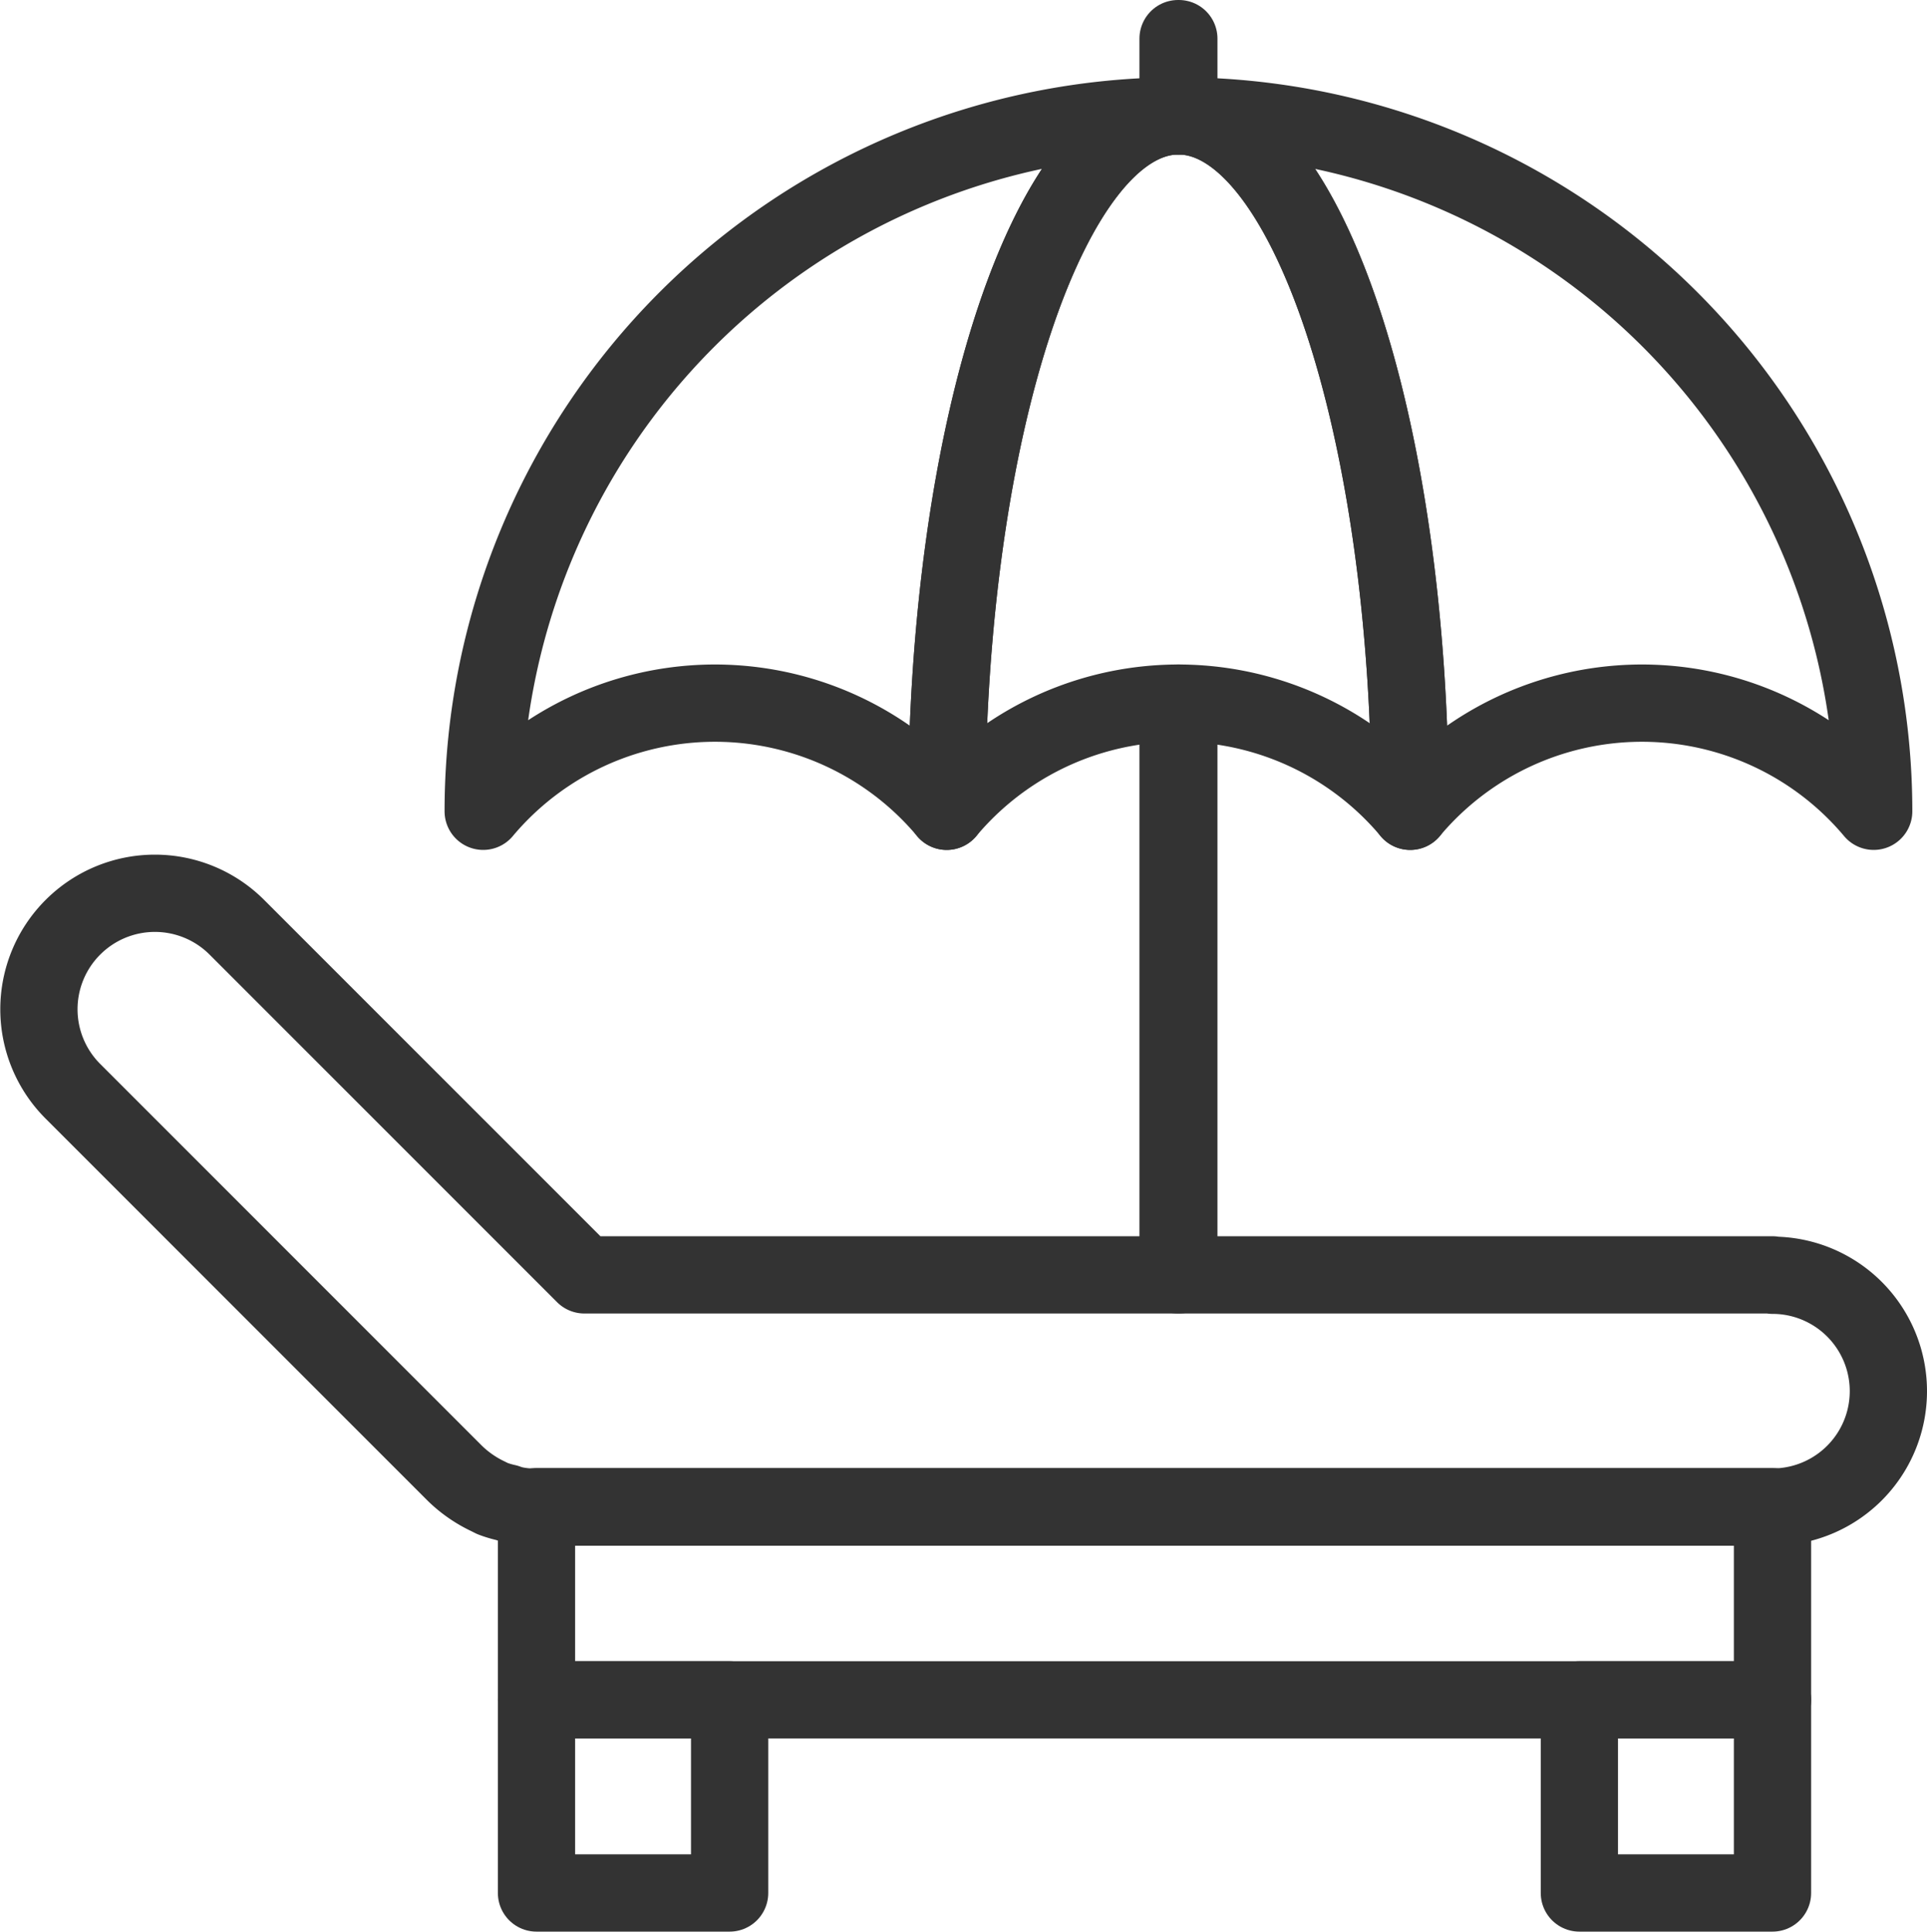 <?xml version="1.0" encoding="UTF-8"?> <svg xmlns="http://www.w3.org/2000/svg" width="49.89" height="50" viewBox="0 0 49.89 50"><title>Asset 16</title><path d="M45.89,33H15.13l-9-9a3,3,0,0,0-4.24,0h0a3,3,0,0,0,0,4.25l9.89,9.89a3.17,3.17,0,0,0,.85.59l.12.06a2.59,2.59,0,0,0,.37.11,1.52,1.52,0,0,0,.2.06,2.32,2.32,0,0,0,.53.05H45.89a3,3,0,0,0,0-6Z" fill="none" stroke="#333" stroke-linecap="round" stroke-linejoin="round" stroke-width="2"></path><rect x="13.89" y="39" width="32" height="5" stroke-width="2" stroke="#333" stroke-linecap="round" stroke-linejoin="round" fill="none"></rect><rect x="13.89" y="44" width="5" height="5" stroke-width="2" stroke="#333" stroke-linecap="round" stroke-linejoin="round" fill="none"></rect><rect x="40.89" y="44" width="5" height="5" stroke-width="2" stroke="#333" stroke-linecap="round" stroke-linejoin="round" fill="none"></rect><path d="M30.51,3a18,18,0,0,0-18,18,7.83,7.83,0,0,1,12,0C24.51,11.06,27.2,3,30.51,3Z" fill="none" stroke="#333" stroke-linecap="round" stroke-linejoin="round" stroke-width="2"></path><path d="M30.51,3c-3.31,0-6,8.06-6,18h0a7.83,7.83,0,0,1,12,0C36.51,11.06,33.83,3,30.51,3Z" fill="none" stroke="#333" stroke-linecap="round" stroke-linejoin="round" stroke-width="2"></path><path d="M30.51,3c3.32,0,6,8.06,6,18h0a7.83,7.83,0,0,1,12,0A18,18,0,0,0,30.51,3Z" fill="none" stroke="#333" stroke-linecap="round" stroke-linejoin="round" stroke-width="2"></path><rect x="30.5" y="1" width="0.02" height="2" stroke-width="2" stroke="#333" stroke-linecap="round" stroke-linejoin="round" fill="none"></rect><rect x="30.5" y="18.2" width="0.02" height="14.8" stroke-width="2" stroke="#333" stroke-linecap="round" stroke-linejoin="round" fill="none"></rect></svg> 